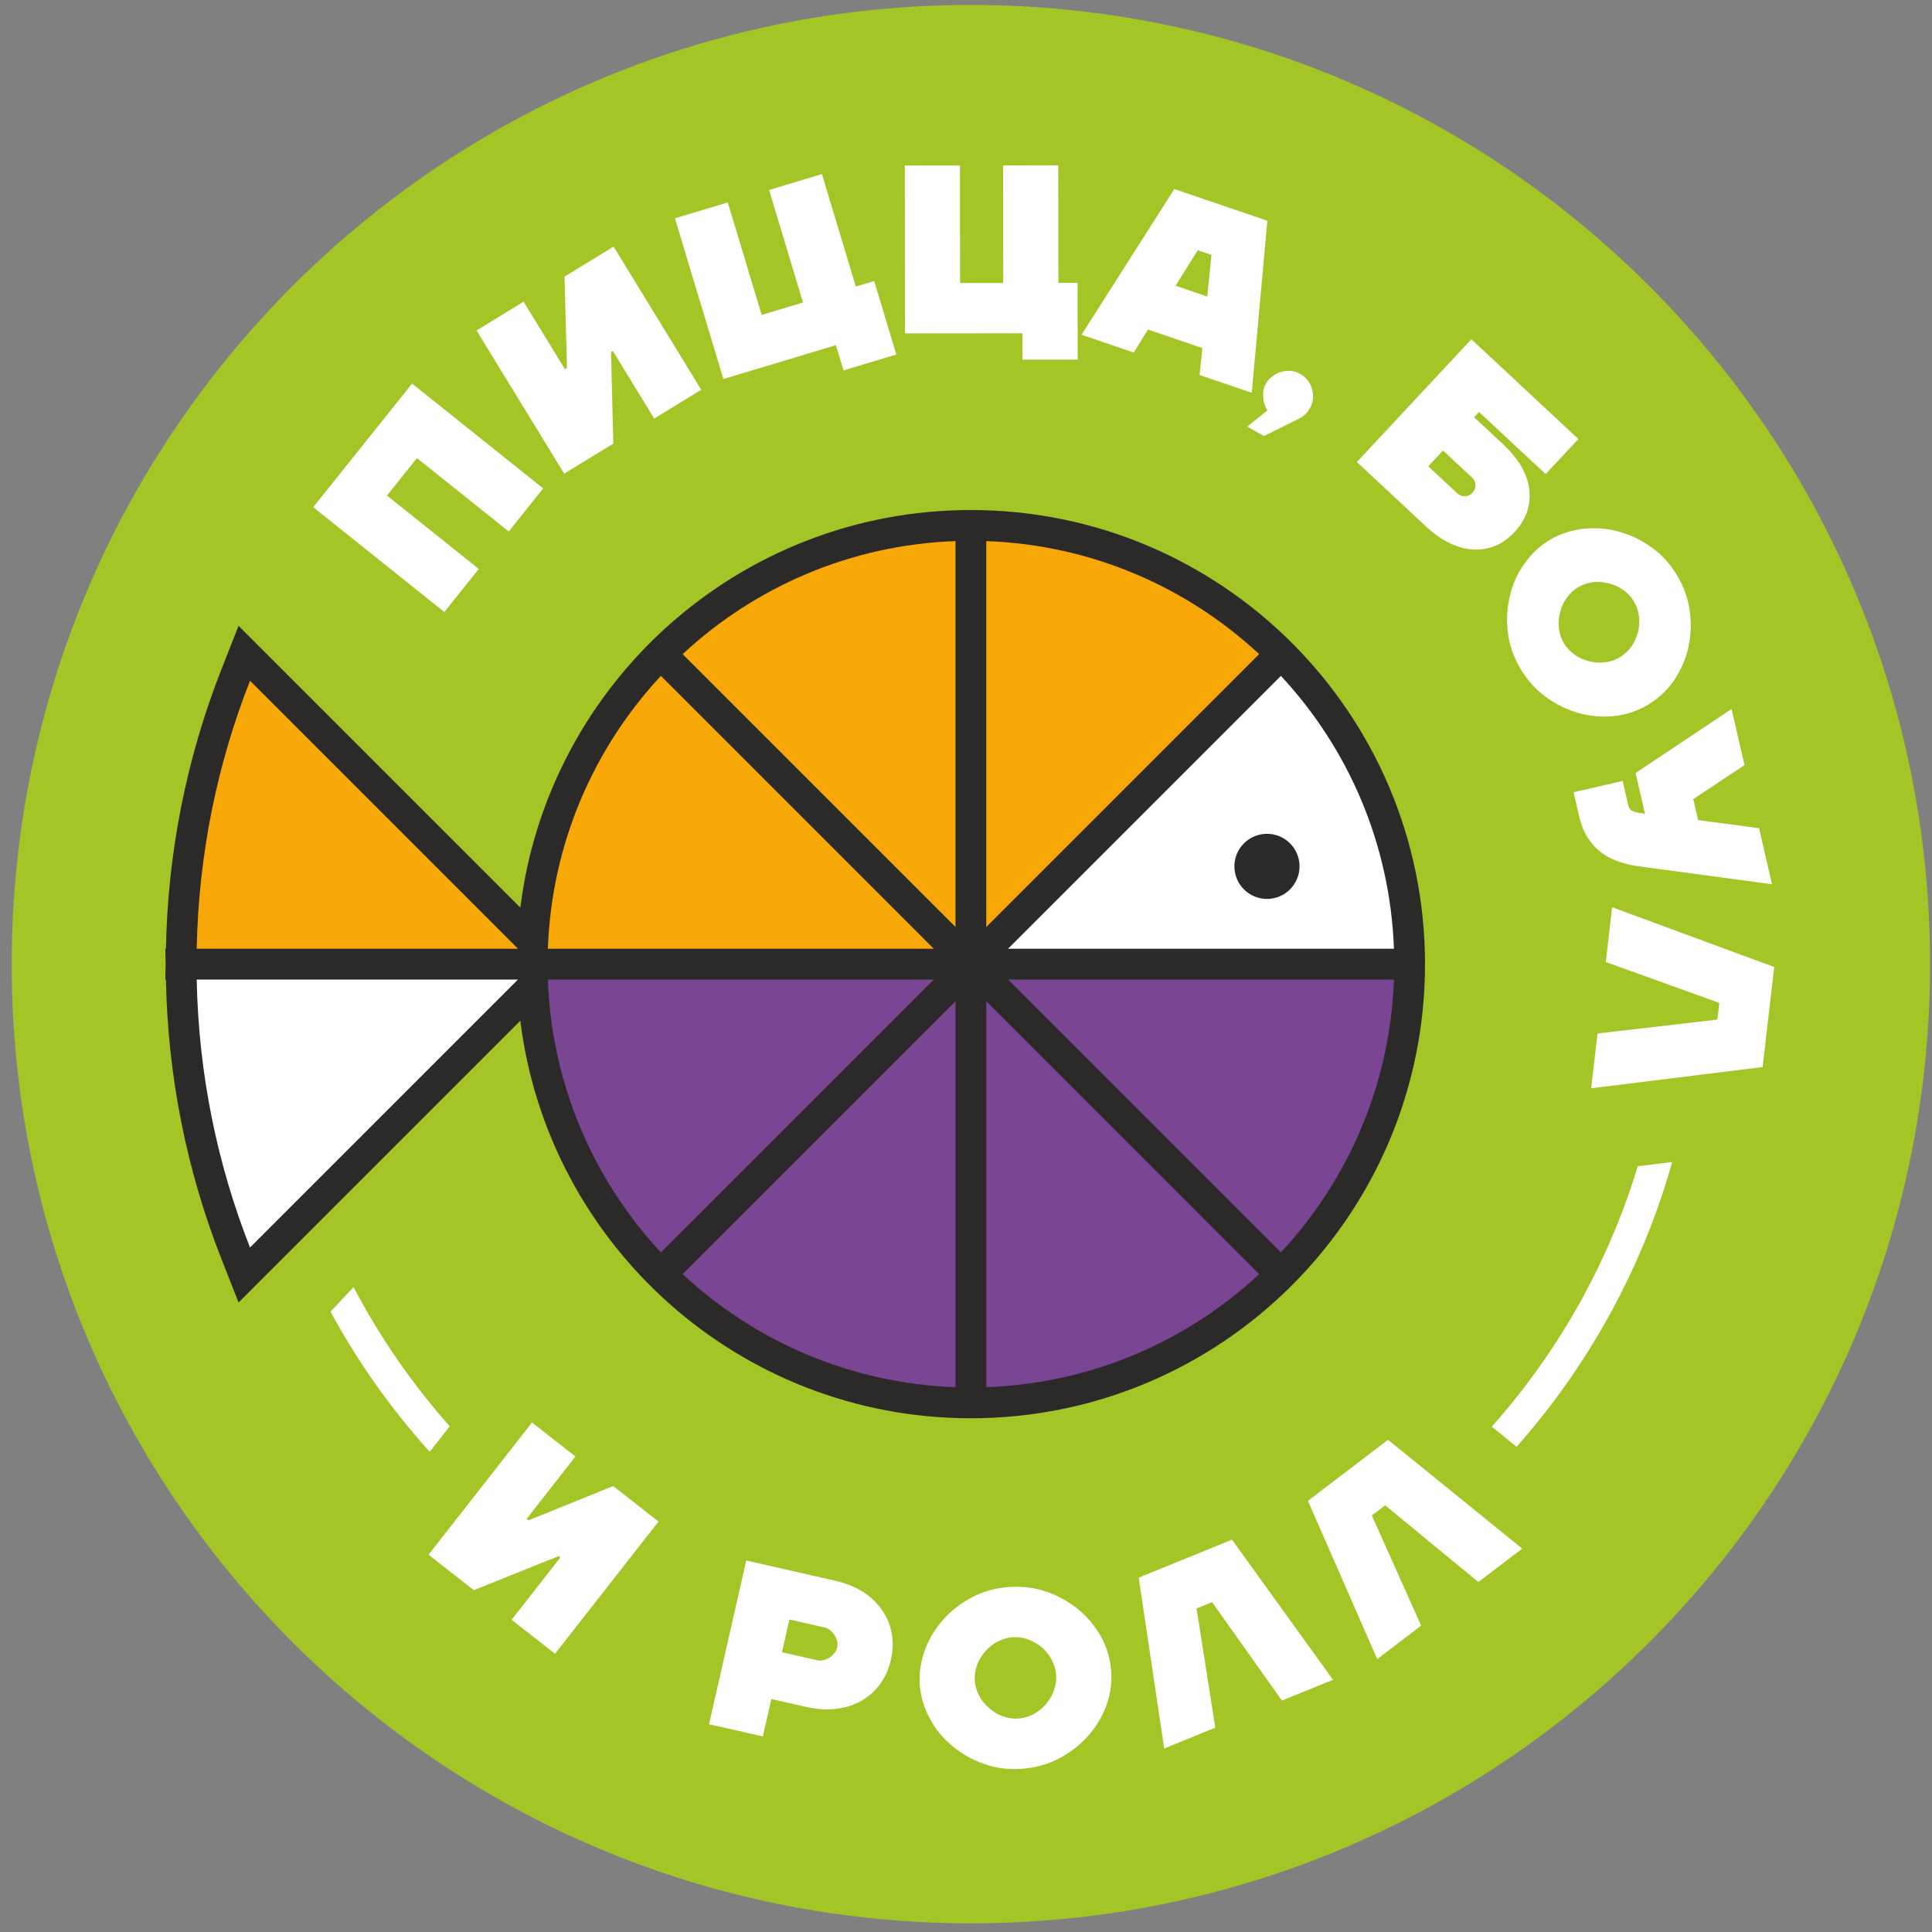 <?xml version="1.0" encoding="UTF-8"?> <svg xmlns="http://www.w3.org/2000/svg" width="147" height="147" viewBox="0 0 147 147" fill="none"><rect x="0" y="0" width="147" height="147" fill="#808080" stroke="none"/> <path fill-rule="evenodd" clip-rule="evenodd" d="M73.873 0.377C114.179 0.377 146.854 33.052 146.854 73.359C146.854 113.665 114.179 146.34 73.873 146.34C33.566 146.34 0.892 113.665 0.892 73.359C0.892 33.052 33.566 0.377 73.873 0.377Z" fill="#A3C626"></path> <path fill-rule="evenodd" clip-rule="evenodd" d="M73.873 38.806C92.955 38.806 108.425 54.276 108.425 73.359C108.425 92.441 92.955 107.911 73.873 107.911C56.248 107.911 41.708 94.715 39.587 77.665L18.151 99.101L16.843 95.777C14.182 89.013 12.768 81.841 12.626 74.575L12.625 74.529H12.579L12.602 73.358L12.579 72.188H12.625L12.626 72.142C12.768 64.876 14.183 57.704 16.843 50.94L18.151 47.615L39.591 69.055C41.71 52.004 56.248 38.806 73.873 38.806Z" fill="#2B2A29"></path> <path fill-rule="evenodd" clip-rule="evenodd" d="M106.061 74.529C105.774 82.541 102.562 89.806 97.461 95.291L76.699 74.529H106.061ZM95.805 96.946C90.322 102.049 83.055 105.26 75.044 105.546V76.184L95.805 96.946ZM72.703 105.546C64.691 105.26 57.425 102.048 51.941 96.946L72.703 76.184V105.546ZM50.285 95.291C45.183 89.807 41.972 82.541 41.685 74.529H71.048L50.285 95.291Z" fill="#7A4593"></path> <path fill-rule="evenodd" clip-rule="evenodd" d="M97.46 51.426C102.562 56.91 105.773 64.177 106.06 72.188H76.698L97.46 51.426ZM96.399 63.441C97.768 63.441 98.877 64.55 98.877 65.919C98.877 67.287 97.768 68.396 96.399 68.396C95.031 68.396 93.922 67.287 93.922 65.919C93.922 64.55 95.031 63.441 96.399 63.441Z" fill="#FEFEFE"></path> <path fill-rule="evenodd" clip-rule="evenodd" d="M75.043 41.171C83.055 41.457 90.32 44.669 95.805 49.771L75.043 70.533V41.171ZM51.94 49.771C57.425 44.669 64.691 41.457 72.702 41.171V70.533L51.94 49.771ZM41.685 72.188C41.972 64.176 45.184 56.91 50.285 51.426L71.047 72.188H41.685ZM19.022 51.797L39.413 72.188H14.967C15.107 65.002 16.531 58.131 19.022 51.797Z" fill="#F7A806"></path> <path d="M41.328 37.162L31.354 29.184L23.832 38.588L33.806 46.566L36.427 43.289L29.445 37.704L31.725 34.855L38.707 40.439L41.328 37.162ZM46.492 26.798L46.632 26.712L49.776 31.847L53.355 29.656L46.687 18.763L42.952 21.049L43.139 27.995L42.983 28.09L39.84 22.955L36.261 25.146L42.929 36.039L46.664 33.752L46.492 26.798ZM55.041 28.841L63.601 26.262L64.18 28.184L68.198 26.973L66.514 21.383L65.116 21.804L62.537 13.244L58.519 14.454L61.098 23.015L57.953 23.962L55.374 15.402L51.356 16.613L55.041 28.841ZM68.856 25.367L77.796 25.357L77.798 27.364L81.995 27.36L81.989 21.521L80.529 21.523L80.519 12.582L76.323 12.587L76.332 21.527L73.048 21.531L73.039 12.59L68.842 12.595L68.856 25.367ZM92.171 19.394L91.86 22.565L89.443 21.74L91.135 19.04L92.171 19.394ZM95.243 29.887L96.43 16.798L89.349 14.383L82.291 25.47L86.263 26.825L87.343 25.073L91.487 26.486L91.271 28.533L95.243 29.887ZM96.433 31.228L94.902 32.46L96.174 33.176L98.938 31.801L99.174 31.641C99.251 31.579 99.327 31.518 99.422 31.425C99.5 31.322 99.588 31.204 99.668 31.061C99.794 30.838 99.862 30.605 99.9 30.353C99.921 30.093 99.892 29.846 99.838 29.607C99.76 29.374 99.657 29.149 99.504 28.937C99.342 28.741 99.162 28.577 98.939 28.451C98.717 28.326 98.483 28.257 98.232 28.22C97.971 28.199 97.725 28.228 97.501 28.291C97.253 28.36 97.027 28.463 96.831 28.625C96.619 28.778 96.455 28.958 96.33 29.18C96.178 29.451 96.1 29.7 96.113 29.938C96.101 30.182 96.123 30.404 96.162 30.594C96.225 30.817 96.312 31.034 96.433 31.228ZM110.877 37.533L108.675 35.48L109.795 34.279L111.997 36.332C112.17 36.494 112.254 36.672 112.262 36.904C112.27 37.136 112.199 37.319 112.037 37.493C111.875 37.666 111.698 37.75 111.465 37.758C111.233 37.766 111.05 37.695 110.877 37.533ZM117.603 36.072L120.092 33.404L111.952 25.812L103.241 35.153L108.512 40.069C109.126 40.641 109.748 41.071 110.377 41.359C110.981 41.648 111.593 41.794 112.175 41.813C112.756 41.831 113.295 41.735 113.83 41.51C114.351 41.272 114.816 40.933 115.24 40.479C115.663 40.026 115.968 39.537 116.169 39.001C116.357 38.452 116.428 37.895 116.369 37.316C116.31 36.737 116.108 36.15 115.791 35.554C115.447 34.96 114.975 34.369 114.361 33.797L112.159 31.744L112.533 31.343L117.603 36.072ZM125.37 53.633C126.155 53.169 126.816 52.566 127.344 51.809C127.856 51.061 128.23 50.225 128.446 49.335C128.652 48.429 128.702 47.509 128.577 46.545C128.452 45.58 128.136 44.686 127.626 43.822C127.115 42.958 126.475 42.234 125.7 41.675C124.915 41.1 124.085 40.7 123.201 40.46C122.308 40.203 121.404 40.144 120.502 40.232C119.585 40.329 118.729 40.602 117.943 41.066C117.158 41.53 116.506 42.149 115.978 42.906C115.441 43.647 115.082 44.474 114.876 45.38C114.66 46.27 114.61 47.19 114.735 48.154C114.851 49.103 115.177 50.013 115.687 50.877C116.198 51.741 116.828 52.449 117.613 53.024C118.398 53.599 119.227 53.998 120.121 54.255C121.005 54.495 121.902 54.58 122.82 54.483C123.737 54.385 124.584 54.097 125.37 53.633ZM120.078 44.679C120.44 44.465 120.816 44.349 121.23 44.295C121.627 44.251 122.03 44.288 122.43 44.391C122.805 44.487 123.176 44.65 123.513 44.896C123.84 45.127 124.113 45.41 124.327 45.771C124.54 46.133 124.657 46.509 124.71 46.922C124.755 47.32 124.717 47.724 124.63 48.114C124.518 48.498 124.356 48.869 124.126 49.197C123.879 49.533 123.596 49.806 123.235 50.02C122.873 50.233 122.497 50.35 122.099 50.394C121.686 50.447 121.283 50.41 120.908 50.314C120.508 50.211 120.136 50.049 119.809 49.819C119.473 49.572 119.2 49.289 118.986 48.928C118.772 48.566 118.656 48.19 118.612 47.792C118.558 47.379 118.595 46.975 118.707 46.591C118.795 46.2 118.957 45.829 119.203 45.493C119.434 45.166 119.717 44.892 120.078 44.679ZM124.584 65.901L134.828 67.281L133.842 63.014L129.206 62.4L128.837 60.8L132.734 58.214L131.749 53.947L124.447 58.817L125.165 61.928L124.481 61.805C124.344 61.781 124.217 61.716 124.108 61.648C123.999 61.58 123.926 61.428 123.873 61.197L123.462 59.419L119.729 60.281L120.139 62.059C120.283 62.681 120.481 63.215 120.752 63.659C121.041 64.098 121.357 64.493 121.745 64.796C122.133 65.1 122.563 65.338 123.033 65.51C123.504 65.682 124.024 65.825 124.584 65.901ZM130.673 77.577L121.551 78.635L121.069 82.803L134.113 81.189L134.993 73.576L122.662 69.028L122.18 73.197L130.82 76.308L130.673 77.577ZM42.509 118.398L42.639 118.5L38.927 123.241L42.231 125.828L50.105 115.771L46.656 113.071L40.215 115.676L40.071 115.563L43.783 110.822L40.479 108.235L32.605 118.292L36.053 120.991L42.509 118.398ZM63.541 120.271L56.779 118.735L53.95 131.19L58.042 132.119L58.689 129.273L61.358 129.879C62.177 130.065 62.952 130.11 63.667 130.01C64.378 129.929 65.006 129.716 65.566 129.394C66.125 129.072 66.599 128.637 66.981 128.106C67.363 127.576 67.63 126.981 67.787 126.287C67.945 125.593 67.966 124.924 67.85 124.281C67.734 123.637 67.492 123.058 67.126 122.526C66.76 121.994 66.285 121.53 65.684 121.132C65.078 120.751 64.359 120.457 63.541 120.271ZM60.063 123.223L62.732 123.829C62.892 123.866 63.026 123.933 63.171 124.041C63.297 124.144 63.401 124.262 63.497 124.415C63.593 124.567 63.654 124.712 63.693 124.871C63.728 125.047 63.731 125.197 63.695 125.358C63.658 125.518 63.59 125.652 63.487 125.778C63.38 125.922 63.262 126.026 63.109 126.123C62.956 126.219 62.812 126.28 62.653 126.318C62.477 126.353 62.326 126.356 62.166 126.32L59.498 125.714L60.063 123.223ZM84.541 127.113C84.472 126.204 84.224 125.344 83.779 124.536C83.334 123.746 82.75 123.041 82.047 122.453C81.326 121.868 80.523 121.416 79.602 121.102C78.682 120.787 77.74 120.676 76.74 120.752C75.739 120.828 74.806 121.081 73.962 121.53C73.1 121.979 72.374 122.547 71.767 123.233C71.143 123.921 70.69 124.706 70.37 125.553C70.051 126.419 69.917 127.308 69.986 128.217C70.055 129.127 70.322 129.985 70.767 130.793C71.195 131.603 71.778 132.29 72.499 132.876C73.202 133.463 74.005 133.915 74.926 134.229C75.828 134.545 76.788 134.655 77.788 134.579C78.789 134.503 79.703 134.251 80.566 133.801C81.428 133.352 82.153 132.784 82.778 132.096C83.385 131.41 83.858 130.642 84.176 129.776C84.495 128.91 84.61 128.023 84.541 127.113ZM74.171 127.9C74.139 127.482 74.201 127.093 74.336 126.698C74.472 126.322 74.684 125.976 74.953 125.663C75.205 125.37 75.515 125.108 75.884 124.916C76.236 124.724 76.611 124.604 77.029 124.572C77.448 124.541 77.837 124.603 78.231 124.738C78.608 124.874 78.953 125.085 79.265 125.336C79.56 125.607 79.821 125.916 80.012 126.268C80.205 126.637 80.325 127.012 80.357 127.431C80.389 127.849 80.326 128.238 80.191 128.615C80.056 129.009 79.844 129.354 79.592 129.648C79.323 129.961 79.013 130.223 78.662 130.414C78.292 130.607 77.917 130.727 77.498 130.758C77.08 130.79 76.691 130.728 76.315 130.592C75.92 130.457 75.575 130.246 75.28 129.975C74.968 129.724 74.707 129.415 74.514 129.045C74.323 128.694 74.203 128.319 74.171 127.9ZM92.225 121.902L97.538 129.392L101.425 127.81L93.738 117.149L86.64 120.038L88.581 133.037L92.468 131.455L91.042 122.383L92.225 121.902ZM105.394 114.533L112.482 120.372L115.82 117.829L105.611 109.55L99.516 114.195L104.791 126.234L108.129 123.69L104.378 115.307L105.394 114.533ZM127.233 88.412C126.093 92.46 124.502 96.324 122.518 99.946C120.516 103.601 118.121 106.999 115.392 110.082L113.506 108.553L113.504 108.551C116.154 105.57 118.469 102.295 120.39 98.787C122.123 95.623 123.544 92.259 124.61 88.737L127.233 88.412ZM32.696 110.465C31.14 108.739 29.691 106.916 28.362 105.008C27.207 103.351 26.134 101.612 25.149 99.799L26.9 97.936C27.923 99.889 29.079 101.787 30.357 103.621C31.549 105.333 32.839 106.97 34.217 108.523L32.696 110.465Z" fill="#FEFEFE"></path> <path fill-rule="evenodd" clip-rule="evenodd" d="M19.022 94.919L39.413 74.529H14.967C15.107 81.714 16.53 88.585 19.022 94.919Z" fill="#FEFEFE"></path> </svg> 